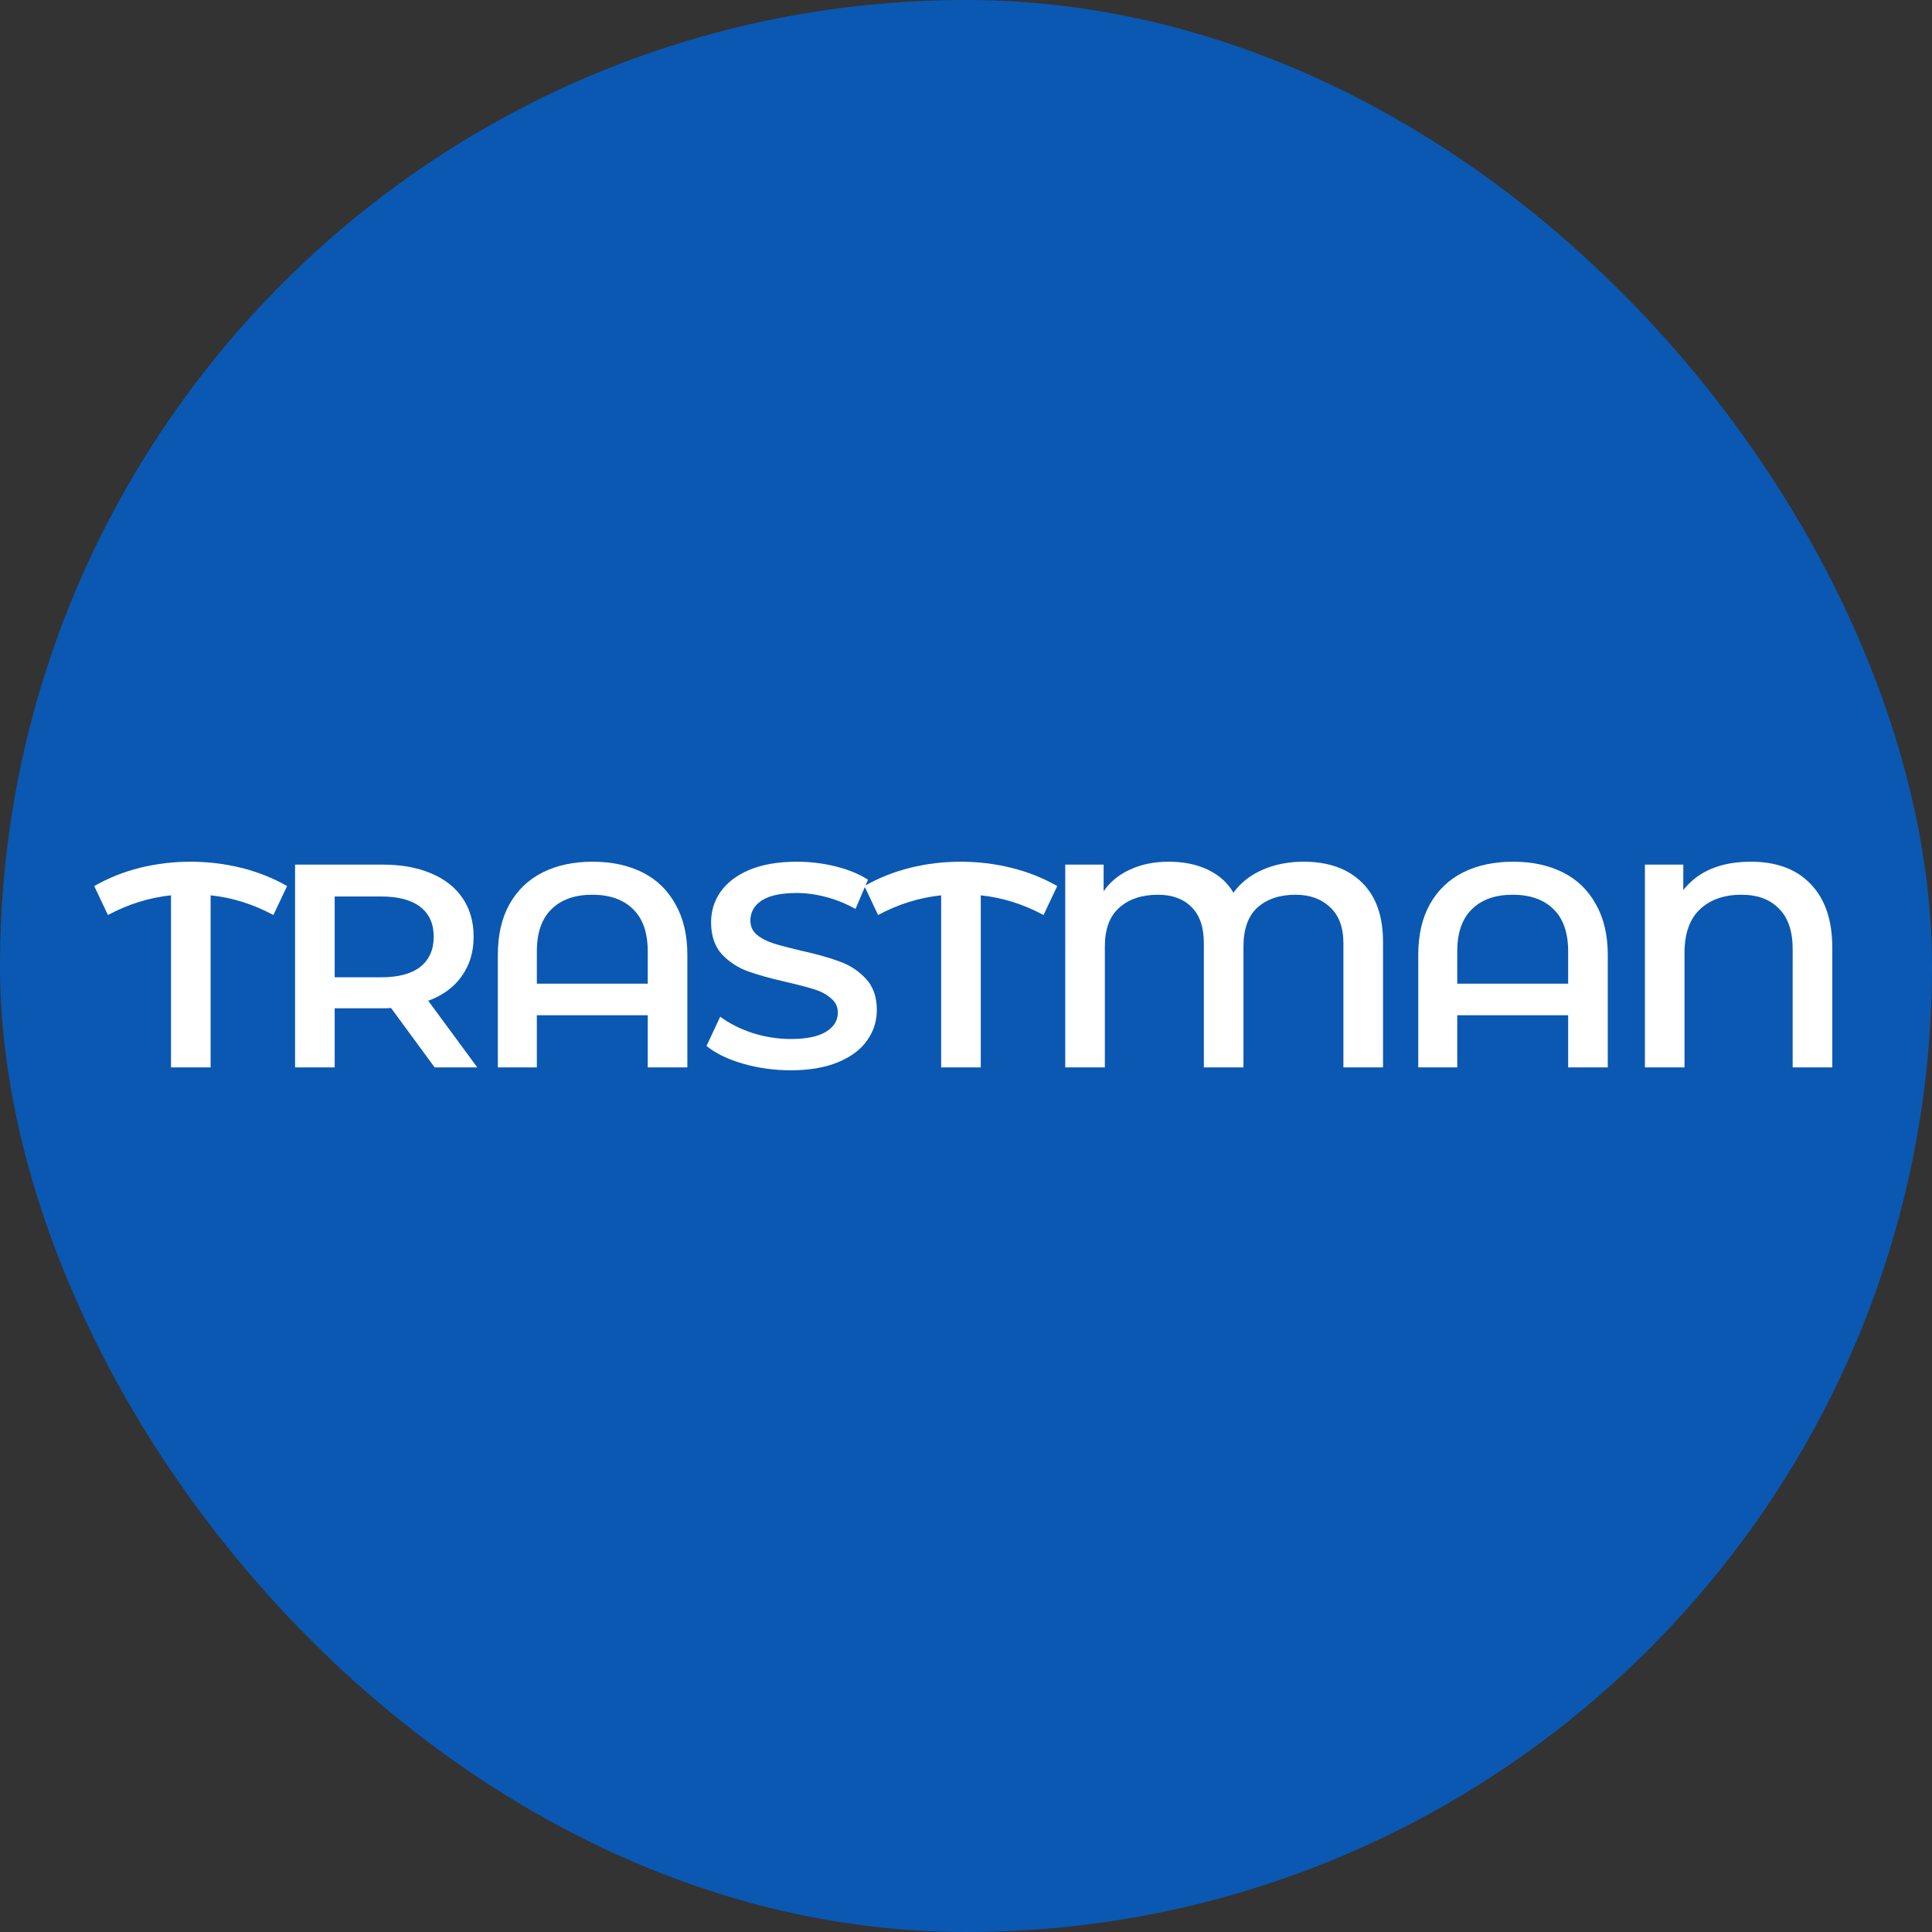 <?xml version="1.0" encoding="UTF-8"?> <svg xmlns="http://www.w3.org/2000/svg" width="352" height="352" viewBox="0 0 352 352" fill="none"><rect x="0" y="0" width="352" height="352" fill="#333333" stroke="none"/><rect width="352" height="352" rx="176" fill="#0A58B2"></rect><path d="M49.809 166.711C46.145 164.741 42.333 163.544 38.373 163.122V194.472H31.156V163.122C27.159 163.544 23.329 164.741 19.665 166.711L17.167 161.433C19.757 159.956 22.533 158.847 25.494 158.108C28.492 157.369 31.563 157 34.709 157C37.855 157 40.927 157.369 43.925 158.108C46.922 158.847 49.717 159.956 52.307 161.433L49.809 166.711Z" fill="white"></path><path d="M79.187 194.472L71.248 183.653C70.915 183.688 70.415 183.706 69.749 183.706H60.978V194.472H53.761V157.528H69.749C73.117 157.528 76.041 158.056 78.52 159.111C81.037 160.167 82.962 161.68 84.294 163.65C85.626 165.62 86.293 167.96 86.293 170.669C86.293 173.449 85.571 175.842 84.127 177.847C82.721 179.853 80.686 181.348 78.021 182.333L86.959 194.472H79.187ZM79.02 170.669C79.02 168.312 78.206 166.5 76.577 165.233C74.949 163.967 72.562 163.333 69.416 163.333H60.978V178.058H69.416C72.562 178.058 74.949 177.425 76.577 176.158C78.206 174.856 79.02 173.027 79.02 170.669Z" fill="white"></path><path d="M107.968 157C111.447 157 114.481 157.651 117.072 158.953C119.663 160.255 121.661 162.19 123.068 164.758C124.511 167.292 125.233 170.37 125.233 173.994V194.472H118.016V184.972H97.809V194.472H90.703V173.994C90.703 170.37 91.406 167.292 92.812 164.758C94.256 162.19 96.273 160.255 98.863 158.953C101.454 157.651 104.489 157 107.968 157ZM118.016 179.219V173.361C118.016 169.948 117.128 167.38 115.351 165.656C113.575 163.896 111.095 163.017 107.912 163.017C104.729 163.017 102.25 163.896 100.473 165.656C98.697 167.38 97.809 169.948 97.809 173.361V179.219H118.016Z" fill="white"></path><path d="M144.044 195C141.046 195 138.141 194.595 135.328 193.786C132.552 192.977 130.35 191.904 128.722 190.567L131.22 185.236C132.811 186.432 134.754 187.418 137.049 188.192C139.381 188.931 141.712 189.3 144.044 189.3C146.931 189.3 149.077 188.86 150.484 187.981C151.927 187.101 152.649 185.94 152.649 184.497C152.649 183.442 152.242 182.58 151.427 181.911C150.65 181.207 149.651 180.662 148.43 180.275C147.208 179.888 145.543 179.448 143.433 178.956C140.472 178.287 138.067 177.619 136.216 176.95C134.403 176.281 132.83 175.244 131.498 173.836C130.202 172.394 129.555 170.458 129.555 168.031C129.555 165.99 130.128 164.143 131.276 162.489C132.46 160.8 134.218 159.463 136.549 158.478C138.918 157.493 141.805 157 145.21 157C147.578 157 149.91 157.281 152.205 157.844C154.499 158.407 156.479 159.217 158.145 160.272L155.868 165.603C154.166 164.653 152.39 163.931 150.539 163.439C148.689 162.946 146.894 162.7 145.154 162.7C142.304 162.7 140.176 163.157 138.77 164.072C137.401 164.987 136.716 166.201 136.716 167.714C136.716 168.769 137.105 169.631 137.882 170.3C138.696 170.969 139.714 171.496 140.935 171.883C142.156 172.27 143.822 172.71 145.931 173.203C148.818 173.836 151.187 174.505 153.037 175.208C154.888 175.877 156.461 176.915 157.756 178.322C159.088 179.73 159.754 181.63 159.754 184.022C159.754 186.063 159.162 187.91 157.978 189.564C156.831 191.218 155.073 192.537 152.704 193.522C150.336 194.507 147.449 195 144.044 195Z" fill="white"></path><path d="M190.126 166.711C186.462 164.741 182.65 163.544 178.69 163.122V194.472H171.473V163.122C167.476 163.544 163.646 164.741 159.982 166.711L157.484 161.433C160.074 159.956 162.85 158.847 165.811 158.108C168.809 157.369 171.88 157 175.026 157C178.172 157 181.244 157.369 184.242 158.108C187.239 158.847 190.034 159.956 192.624 161.433L190.126 166.711Z" fill="white"></path><path d="M237.49 157C242.042 157 245.595 158.267 248.149 160.8C250.703 163.298 251.98 166.905 251.98 171.619V194.472H244.763V171.883C244.763 168.963 243.948 166.764 242.32 165.286C240.729 163.773 238.638 163.017 236.047 163.017C233.16 163.017 230.847 163.791 229.108 165.339C227.405 166.887 226.554 169.262 226.554 172.464V194.472H219.337V171.883C219.337 168.928 218.578 166.711 217.061 165.233C215.581 163.756 213.545 163.017 210.954 163.017C208.031 163.017 205.681 163.808 203.904 165.392C202.165 166.94 201.295 169.297 201.295 172.464V194.472H194.078V157.528H201.073V162.383C202.257 160.659 203.867 159.34 205.903 158.425C207.938 157.475 210.288 157 212.953 157C215.692 157 218.079 157.493 220.114 158.478C222.15 159.463 223.686 160.853 224.722 162.647C226.017 160.853 227.775 159.463 229.996 158.478C232.253 157.493 234.752 157 237.49 157Z" fill="white"></path><path d="M275.662 157C279.141 157 282.176 157.651 284.767 158.953C287.358 160.255 289.356 162.19 290.762 164.758C292.206 167.292 292.927 170.37 292.927 173.994V194.472H285.711V184.972H265.503V194.472H258.397V173.994C258.397 170.37 259.101 167.292 260.507 164.758C261.95 162.19 263.967 160.255 266.558 158.953C269.149 157.651 272.184 157 275.662 157ZM285.711 179.219V173.361C285.711 169.948 284.822 167.38 283.046 165.656C281.269 163.896 278.79 163.017 275.607 163.017C272.424 163.017 269.944 163.896 268.168 165.656C266.392 167.38 265.503 169.948 265.503 173.361V179.219H285.711Z" fill="white"></path><path d="M319.011 157C323.674 157 327.301 158.355 329.892 161.064C332.519 163.773 333.833 167.644 333.833 172.675V194.472H326.616V172.939C326.616 169.667 325.784 167.204 324.118 165.55C322.49 163.861 320.214 163.017 317.29 163.017C314.107 163.017 311.572 163.914 309.685 165.708C307.834 167.468 306.909 170.106 306.909 173.625V194.472H299.692V157.528H306.687V162.172C309.388 158.724 313.497 157 319.011 157Z" fill="white"></path></svg> 